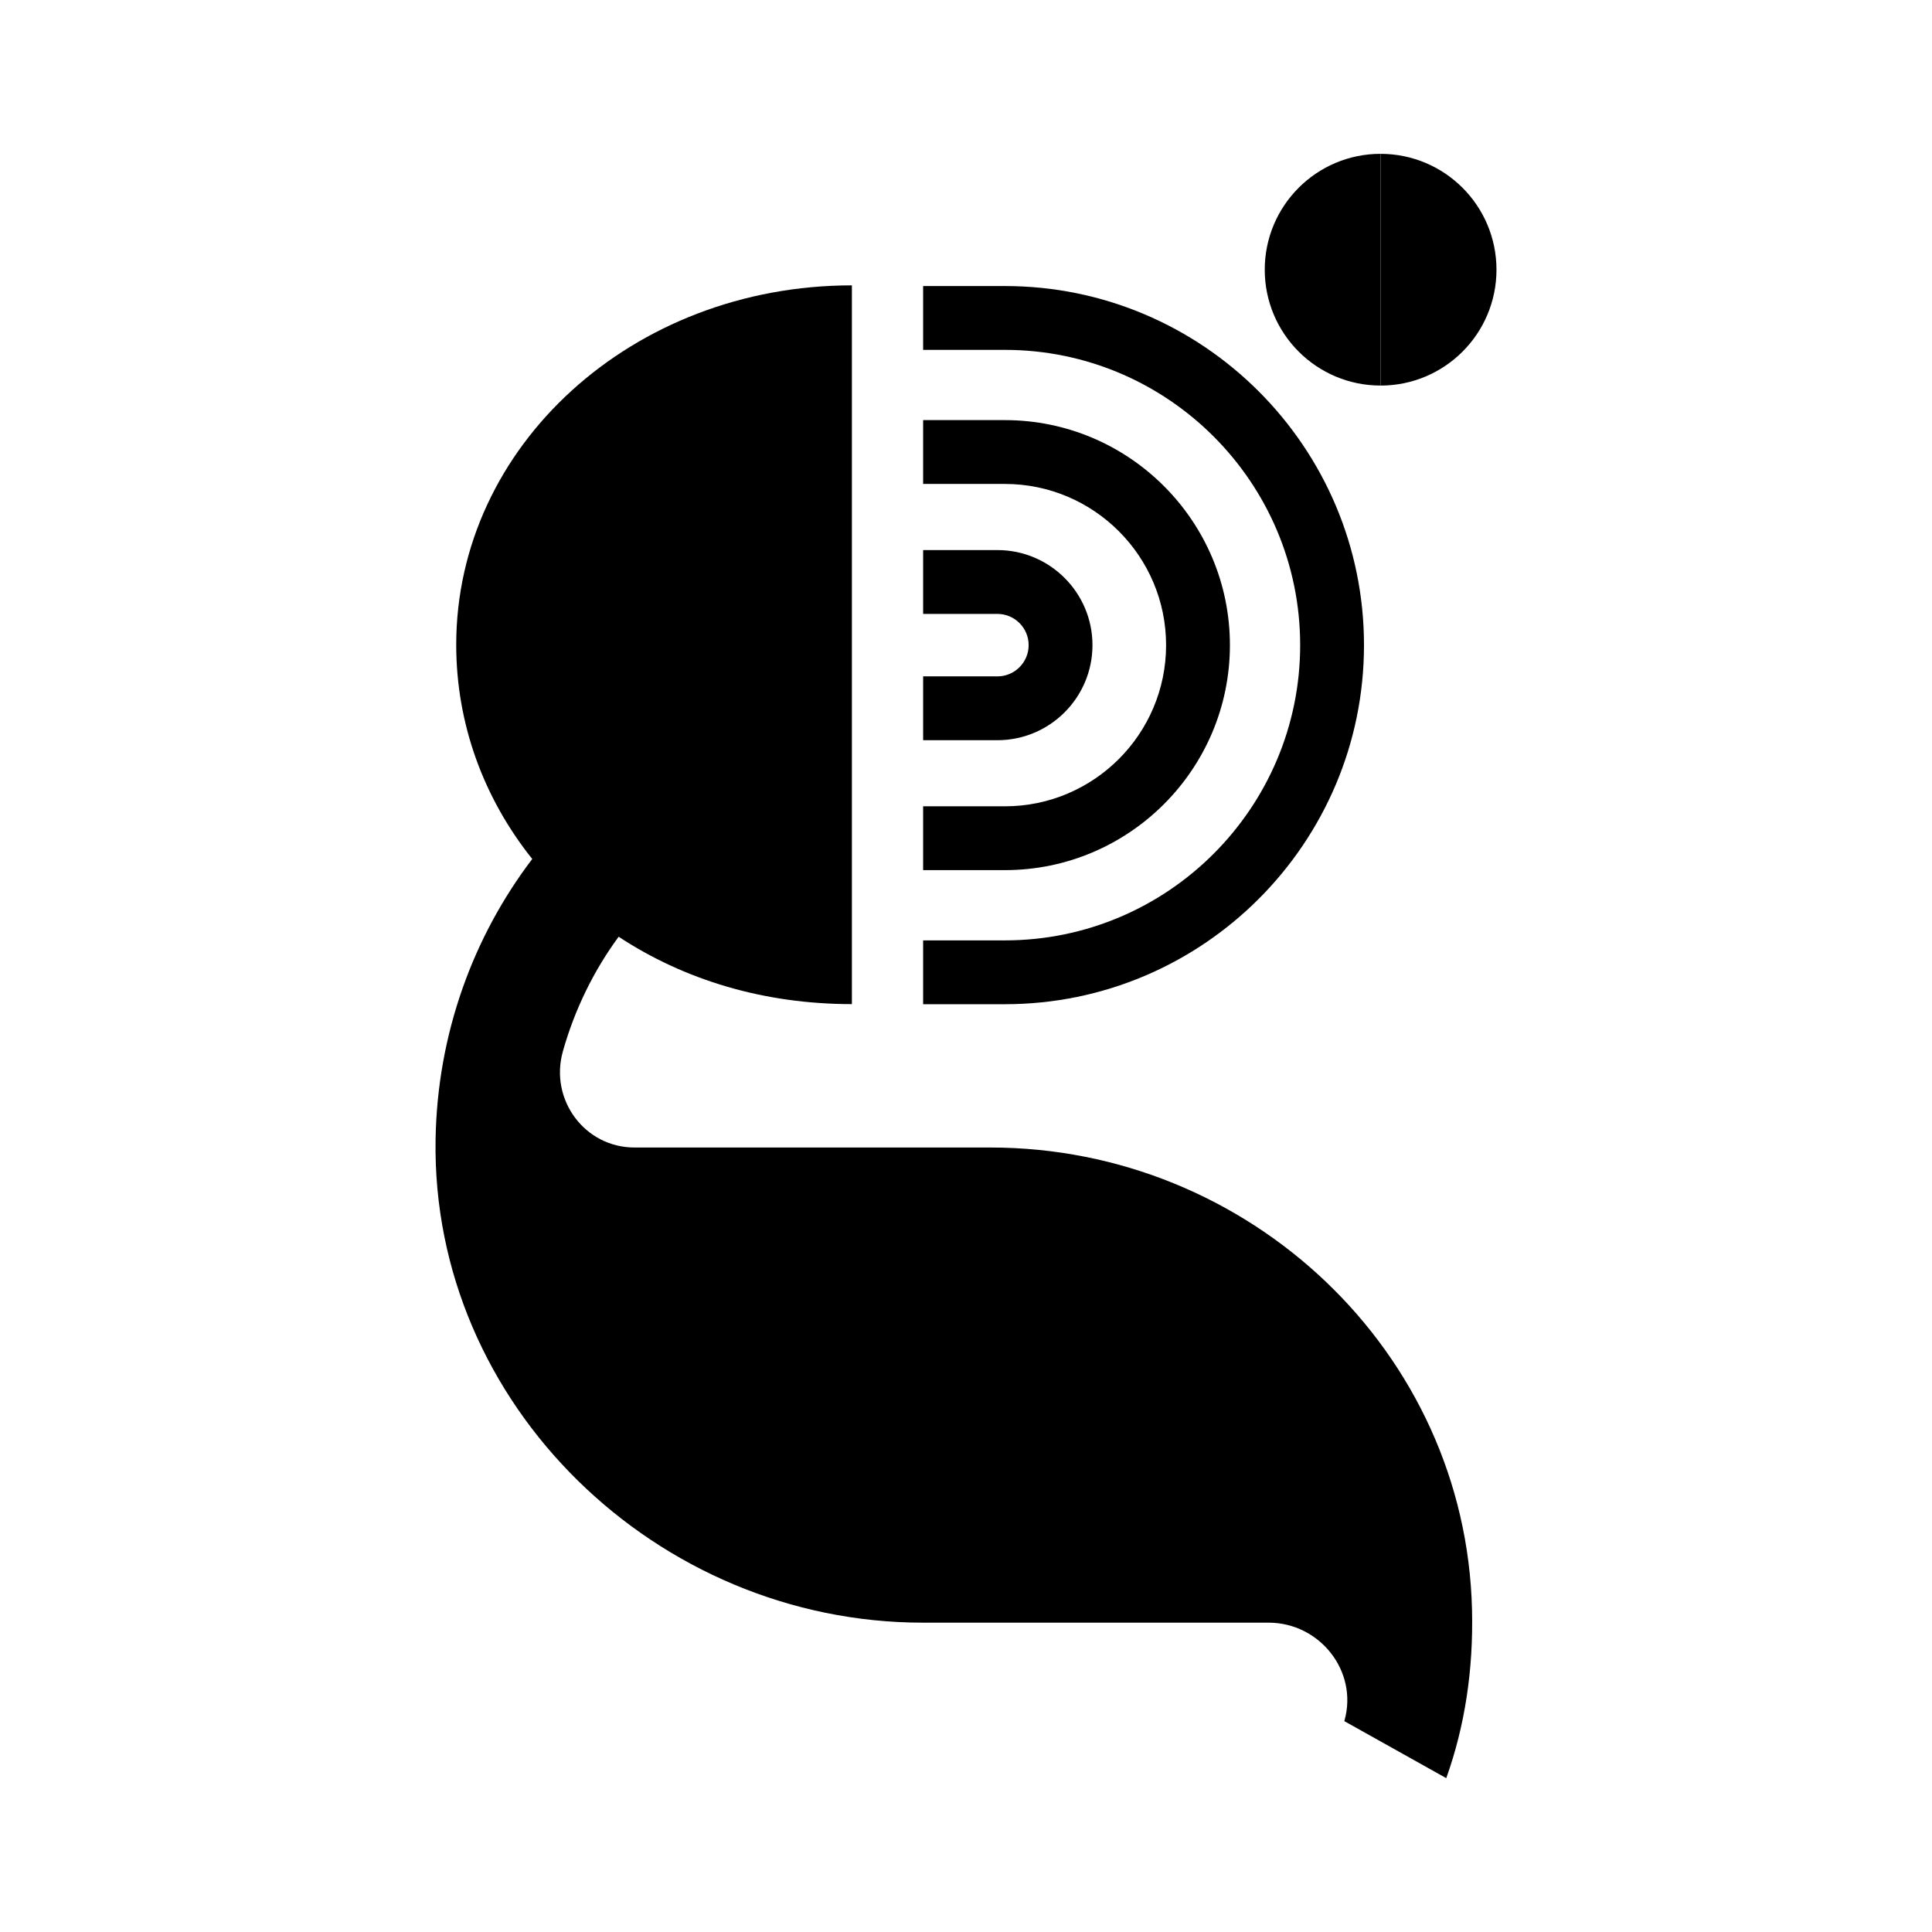 <?xml version="1.0" encoding="UTF-8"?>
<svg xmlns="http://www.w3.org/2000/svg" id="Calque_2" viewBox="0 0 1080 1080">
  <path d="m476.22,561.31c-49.26,0-93.69-13.52-130.39-37.67-13.9,18.91-24.61,40.7-31.18,64.08-7.57,26.91,12.13,53.75,40.09,53.75h198.95c144.52,0,265.78,114.01,269.18,258.49.79,33.58-4,64.94-14.4,94.04l-56.98-31.87c.05-.17.1-.35.14-.52,7.58-27.52-13.96-54.53-42.5-54.53h-193.2c-148.56,0-274.88-121.56-272.44-270.09.97-59.12,21.07-113.48,54.04-156.81-27.04-33.81-42.5-75.33-42.5-119.77,0-111.07,98.52-200.89,221.18-200.89v401.79Z"></path>
  <path d="m561.75,561.36h-45.72v-35.68h45.72c91,0,165.05-74.04,165.05-165.05s-74.04-165.05-165.05-165.05h-45.72v-35.68h45.72c110.68,0,200.73,90.05,200.73,200.73s-90.05,200.73-200.73,200.73Z"></path>
  <path d="m561.75,486.41h-45.72v-35.68h45.72c49.68,0,90.1-40.42,90.1-90.1s-40.42-90.1-90.1-90.1h-45.72v-35.68h45.72c69.35,0,125.78,56.42,125.78,125.78s-56.42,125.78-125.78,125.78Z"></path>
  <path d="m557.57,413.78h-41.53v-35.68h41.53c9.62,0,17.45-7.83,17.45-17.46s-7.83-17.46-17.45-17.46h-41.53v-35.68h41.53c29.29,0,53.13,23.83,53.13,53.14s-23.83,53.14-53.13,53.14Z"></path>
  <path d="m771.77,86c35.77,0,64.77,29,64.77,64.77s-29,64.77-64.77,64.77V86Z"></path>
  <path d="m771.77,215.53c-35.77,0-64.77-29-64.77-64.77,0-35.77,29-64.77,64.77-64.77v129.54Z"></path>
</svg>

